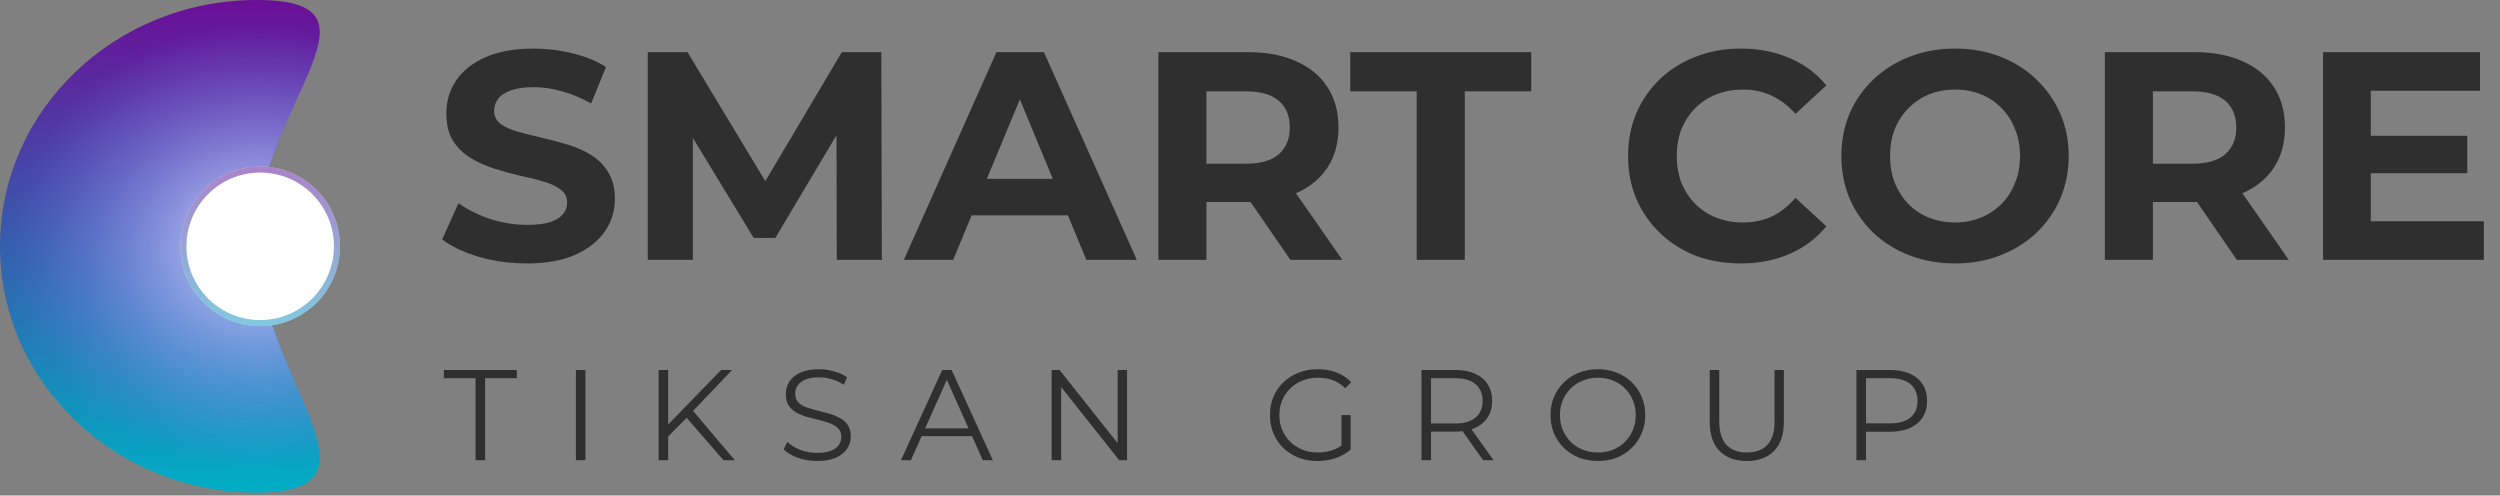<svg width="1241" height="246" viewBox="0 0 1241 246" fill="none" xmlns="http://www.w3.org/2000/svg">
<rect x="0" y="0" width="1241" height="246" fill="#808080" stroke="none"/>
<path d="M0 122.263C0 189.788 57.07 244.527 127.447 244.527C197.825 244.527 127.447 187.149 127.447 119.625C127.447 52.101 197.825 0 127.447 0C57.07 0 0 54.739 0 122.263Z" fill="url(#paint0_linear_1_612)"/>
<path d="M0 122.263C0 189.788 57.07 244.527 127.447 244.527C197.825 244.527 127.447 187.149 127.447 119.625C127.447 52.101 197.825 0 127.447 0C57.07 0 0 54.739 0 122.263Z" fill="url(#paint1_radial_1_612)"/>
<circle cx="129.152" cy="122.264" r="39.606" fill="white"/>
<circle cx="129.152" cy="122.264" r="38.106" stroke="url(#paint2_linear_1_612)" stroke-opacity="0.55" stroke-width="3"/>
<path d="M261.485 130.768C253.236 130.768 245.33 129.687 237.768 127.527C230.207 125.268 224.118 122.371 219.503 118.836L227.604 100.865C232.024 104.007 237.228 106.61 243.219 108.672C249.307 110.636 255.445 111.618 261.632 111.618C266.346 111.618 270.127 111.176 272.974 110.292C275.921 109.31 278.081 107.984 279.456 106.315C280.831 104.646 281.518 102.731 281.518 100.57C281.518 97.82 280.438 95.66 278.277 94.089C276.117 92.419 273.269 91.093 269.734 90.111C266.198 89.031 262.27 88.049 257.949 87.165C253.727 86.183 249.455 85.005 245.134 83.63C240.911 82.255 237.032 80.487 233.497 78.327C229.961 76.166 227.064 73.319 224.806 69.783C222.645 66.248 221.565 61.73 221.565 56.231C221.565 50.339 223.136 44.987 226.279 40.175C229.519 35.265 234.331 31.386 240.715 28.538C247.196 25.592 255.298 24.119 265.02 24.119C271.501 24.119 277.885 24.904 284.17 26.475C290.455 27.948 296.003 30.207 300.815 33.252L293.45 51.37C288.638 48.62 283.826 46.607 279.014 45.331C274.202 43.956 269.488 43.268 264.873 43.268C260.257 43.268 256.476 43.808 253.53 44.889C250.584 45.969 248.473 47.393 247.196 49.16C245.919 50.83 245.281 52.794 245.281 55.053C245.281 57.704 246.361 59.865 248.522 61.534C250.682 63.105 253.53 64.382 257.065 65.364C260.601 66.346 264.48 67.328 268.703 68.31C273.024 69.292 277.295 70.422 281.518 71.698C285.839 72.975 289.767 74.693 293.303 76.854C296.838 79.014 299.686 81.862 301.846 85.398C304.105 88.933 305.234 93.401 305.234 98.802C305.234 104.596 303.614 109.899 300.373 114.711C297.133 119.523 292.271 123.402 285.79 126.349C279.407 129.295 271.305 130.768 261.485 130.768ZM321.54 129V25.886H341.279L385.176 98.655H374.718L417.878 25.886H437.47L437.764 129H415.374L415.227 60.208H419.351L384.882 118.099H374.128L338.922 60.208H343.931V129H321.54ZM448.676 129L494.636 25.886H518.205L564.311 129H539.269L501.559 37.965H510.987L473.129 129H448.676ZM471.656 106.904L477.99 88.786H531.02L537.502 106.904H471.656ZM575.009 129V25.886H619.643C628.874 25.886 636.828 27.408 643.506 30.453C650.184 33.399 655.34 37.671 658.973 43.268C662.607 48.866 664.424 55.544 664.424 63.302C664.424 70.962 662.607 77.59 658.973 83.188C655.34 88.687 650.184 92.91 643.506 95.856C636.828 98.802 628.874 100.275 619.643 100.275H588.267L598.873 89.817V129H575.009ZM640.56 129L614.782 91.584H640.265L666.339 129H640.56ZM598.873 92.468L588.267 81.273H618.317C625.682 81.273 631.182 79.702 634.815 76.559C638.449 73.319 640.265 68.899 640.265 63.302C640.265 57.606 638.449 53.187 634.815 50.044C631.182 46.902 625.682 45.331 618.317 45.331H588.267L598.873 33.988V92.468ZM703.251 129V45.331H670.255V25.886H760.111V45.331H727.115V129H703.251ZM864.015 130.768C856.061 130.768 848.647 129.491 841.772 126.938C834.996 124.286 829.104 120.554 824.096 115.743C819.087 110.931 815.159 105.284 812.311 98.802C809.562 92.321 808.187 85.201 808.187 77.443C808.187 69.685 809.562 62.565 812.311 56.084C815.159 49.602 819.087 43.956 824.096 39.144C829.202 34.332 835.144 30.649 841.92 28.096C848.696 25.444 856.11 24.119 864.163 24.119C873.099 24.119 881.152 25.69 888.321 28.832C895.588 31.877 901.677 36.394 906.587 42.384L891.267 56.526C887.732 52.499 883.804 49.504 879.483 47.54C875.162 45.478 870.448 44.447 865.341 44.447C860.529 44.447 856.11 45.232 852.084 46.804C848.057 48.375 844.571 50.633 841.625 53.58C838.679 56.526 836.371 60.012 834.702 64.038C833.13 68.065 832.345 72.533 832.345 77.443C832.345 82.353 833.13 86.822 834.702 90.848C836.371 94.874 838.679 98.361 841.625 101.307C844.571 104.253 848.057 106.511 852.084 108.083C856.11 109.654 860.529 110.44 865.341 110.44C870.448 110.44 875.162 109.457 879.483 107.493C883.804 105.431 887.732 102.338 891.267 98.213L906.587 112.354C901.677 118.345 895.588 122.911 888.321 126.054C881.152 129.196 873.05 130.768 864.015 130.768ZM970.628 130.768C962.477 130.768 954.915 129.442 947.943 126.79C941.068 124.139 935.078 120.407 929.971 115.595C924.963 110.783 921.035 105.137 918.187 98.655C915.437 92.174 914.062 85.103 914.062 77.443C914.062 69.783 915.437 62.713 918.187 56.231C921.035 49.75 925.012 44.103 930.119 39.291C935.225 34.479 941.216 30.747 948.09 28.096C954.964 25.444 962.428 24.119 970.48 24.119C978.631 24.119 986.095 25.444 992.871 28.096C999.745 30.747 1005.69 34.479 1010.69 39.291C1015.8 44.103 1019.78 49.75 1022.63 56.231C1025.47 62.614 1026.9 69.685 1026.9 77.443C1026.9 85.103 1025.47 92.223 1022.63 98.802C1019.78 105.284 1015.8 110.931 1010.69 115.743C1005.69 120.456 999.745 124.139 992.871 126.79C986.095 129.442 978.68 130.768 970.628 130.768ZM970.48 110.44C975.096 110.44 979.319 109.654 983.149 108.083C987.077 106.511 990.514 104.253 993.46 101.307C996.406 98.361 998.665 94.874 1000.24 90.848C1001.91 86.822 1002.74 82.353 1002.74 77.443C1002.74 72.533 1001.91 68.065 1000.24 64.038C998.665 60.012 996.406 56.526 993.46 53.58C990.612 50.633 987.224 48.375 983.296 46.804C979.368 45.232 975.096 44.447 970.48 44.447C965.865 44.447 961.593 45.232 957.665 46.804C953.835 48.375 950.447 50.633 947.501 53.58C944.555 56.526 942.247 60.012 940.577 64.038C939.006 68.065 938.221 72.533 938.221 77.443C938.221 82.255 939.006 86.723 940.577 90.848C942.247 94.874 944.506 98.361 947.353 101.307C950.3 104.253 953.737 106.511 957.665 108.083C961.593 109.654 965.865 110.44 970.48 110.44ZM1044.83 129V25.886H1089.47C1098.7 25.886 1106.65 27.408 1113.33 30.453C1120.01 33.399 1125.16 37.671 1128.8 43.268C1132.43 48.866 1134.25 55.544 1134.25 63.302C1134.25 70.962 1132.43 77.59 1128.8 83.188C1125.16 88.687 1120.01 92.91 1113.33 95.856C1106.65 98.802 1098.7 100.275 1089.47 100.275H1058.09L1068.7 89.817V129H1044.83ZM1110.38 129L1084.61 91.584H1110.09L1136.16 129H1110.38ZM1068.7 92.468L1058.09 81.273H1088.14C1095.51 81.273 1101.01 79.702 1104.64 76.559C1108.27 73.319 1110.09 68.899 1110.09 63.302C1110.09 57.606 1108.27 53.187 1104.64 50.044C1101.01 46.902 1095.51 45.331 1088.14 45.331H1058.09L1068.7 33.988V92.468ZM1175.1 67.426H1224.74V85.987H1175.1V67.426ZM1176.87 109.85H1232.99V129H1153.15V25.886H1231.08V45.036H1176.87V109.85Z" fill="#2F2F2F"/>
<path d="M236.066 228.455V187.751H220.322V183.655H256.546V187.751H240.802V228.455H236.066ZM285.872 228.455V183.655H290.608V228.455H285.872ZM331.041 217.319L330.849 211.559L357.985 183.655H363.425L343.649 204.391L340.961 207.271L331.041 217.319ZM326.945 228.455V183.655H331.681V228.455H326.945ZM359.137 228.455L339.809 206.183L343.009 202.727L364.769 228.455H359.137ZM405.619 228.839C402.291 228.839 399.091 228.306 396.019 227.239C392.99 226.13 390.643 224.722 388.979 223.015L390.835 219.367C392.414 220.903 394.526 222.204 397.171 223.271C399.859 224.295 402.675 224.807 405.619 224.807C408.435 224.807 410.718 224.466 412.467 223.783C414.259 223.058 415.561 222.098 416.371 220.903C417.225 219.708 417.651 218.386 417.651 216.935C417.651 215.186 417.139 213.778 416.115 212.711C415.134 211.644 413.833 210.812 412.211 210.215C410.59 209.575 408.798 209.02 406.835 208.551C404.873 208.082 402.91 207.591 400.947 207.079C398.985 206.524 397.171 205.799 395.507 204.903C393.886 204.007 392.563 202.834 391.539 201.383C390.558 199.89 390.067 197.948 390.067 195.559C390.067 193.34 390.643 191.314 391.795 189.479C392.99 187.602 394.803 186.108 397.235 184.999C399.667 183.847 402.782 183.271 406.579 183.271C409.097 183.271 411.593 183.634 414.067 184.359C416.542 185.042 418.675 186.002 420.467 187.239L418.867 191.015C416.947 189.735 414.899 188.796 412.723 188.199C410.59 187.602 408.521 187.303 406.515 187.303C403.827 187.303 401.609 187.666 399.859 188.391C398.11 189.116 396.809 190.098 395.955 191.335C395.145 192.53 394.739 193.895 394.739 195.431C394.739 197.18 395.23 198.588 396.211 199.655C397.235 200.722 398.558 201.554 400.179 202.151C401.843 202.748 403.657 203.282 405.619 203.751C407.582 204.22 409.523 204.732 411.443 205.287C413.406 205.842 415.198 206.567 416.819 207.463C418.483 208.316 419.806 209.468 420.787 210.919C421.811 212.37 422.323 214.268 422.323 216.615C422.323 218.791 421.726 220.818 420.531 222.695C419.337 224.53 417.502 226.023 415.027 227.175C412.595 228.284 409.459 228.839 405.619 228.839ZM447.234 228.455L467.714 183.655H472.386L492.866 228.455H487.874L469.058 186.407H470.978L452.162 228.455H447.234ZM455.298 216.487L456.706 212.647H482.754L484.162 216.487H455.298ZM522.037 228.455V183.655H525.941L556.853 222.567H554.805V183.655H559.477V228.455H555.573L524.725 189.543H526.773V228.455H522.037ZM654.018 228.839C650.605 228.839 647.447 228.284 644.546 227.175C641.687 226.023 639.191 224.423 637.058 222.375C634.967 220.327 633.325 217.916 632.13 215.143C630.978 212.37 630.402 209.34 630.402 206.055C630.402 202.77 630.978 199.74 632.13 196.967C633.325 194.194 634.989 191.783 637.122 189.735C639.255 187.687 641.751 186.108 644.61 184.999C647.511 183.847 650.669 183.271 654.082 183.271C657.495 183.271 660.61 183.804 663.426 184.871C666.285 185.938 668.717 187.559 670.722 189.735L667.778 192.743C665.901 190.866 663.831 189.522 661.57 188.711C659.309 187.9 656.877 187.495 654.274 187.495C651.501 187.495 648.941 187.964 646.594 188.903C644.29 189.799 642.263 191.1 640.514 192.807C638.807 194.471 637.463 196.434 636.482 198.695C635.543 200.914 635.074 203.367 635.074 206.055C635.074 208.7 635.543 211.154 636.482 213.415C637.463 215.676 638.807 217.66 640.514 219.367C642.263 221.031 644.29 222.332 646.594 223.271C648.941 224.167 651.479 224.615 654.21 224.615C656.77 224.615 659.181 224.231 661.442 223.463C663.746 222.695 665.858 221.394 667.778 219.559L670.466 223.143C668.333 225.02 665.837 226.45 662.978 227.431C660.119 228.37 657.133 228.839 654.018 228.839ZM665.922 222.567V206.055H670.466V223.143L665.922 222.567ZM705.63 228.455V183.655H722.398C726.195 183.655 729.459 184.274 732.19 185.511C734.921 186.706 737.011 188.455 738.462 190.759C739.955 193.02 740.702 195.772 740.702 199.015C740.702 202.172 739.955 204.903 738.462 207.207C737.011 209.468 734.921 211.218 732.19 212.455C729.459 213.65 726.195 214.247 722.398 214.247H708.254L710.366 212.071V228.455H705.63ZM736.222 228.455L724.702 212.199H729.822L741.406 228.455H736.222ZM710.366 212.455L708.254 210.215H722.27C726.75 210.215 730.142 209.234 732.446 207.271C734.793 205.308 735.966 202.556 735.966 199.015C735.966 195.431 734.793 192.658 732.446 190.695C730.142 188.732 726.75 187.751 722.27 187.751H708.254L710.366 185.511V212.455ZM793.224 228.839C789.853 228.839 786.717 228.284 783.816 227.175C780.957 226.023 778.461 224.423 776.328 222.375C774.237 220.284 772.595 217.874 771.4 215.143C770.248 212.37 769.672 209.34 769.672 206.055C769.672 202.77 770.248 199.762 771.4 197.031C772.595 194.258 774.237 191.847 776.328 189.799C778.461 187.708 780.957 186.108 783.816 184.999C786.675 183.847 789.811 183.271 793.224 183.271C796.595 183.271 799.709 183.847 802.568 184.999C805.427 186.108 807.901 187.687 809.992 189.735C812.125 191.783 813.768 194.194 814.92 196.967C816.115 199.74 816.712 202.77 816.712 206.055C816.712 209.34 816.115 212.37 814.92 215.143C813.768 217.916 812.125 220.327 809.992 222.375C807.901 224.423 805.427 226.023 802.568 227.175C799.709 228.284 796.595 228.839 793.224 228.839ZM793.224 224.615C795.912 224.615 798.387 224.167 800.648 223.271C802.952 222.332 804.936 221.031 806.6 219.367C808.307 217.66 809.629 215.698 810.568 213.479C811.507 211.218 811.976 208.743 811.976 206.055C811.976 203.367 811.507 200.914 810.568 198.695C809.629 196.434 808.307 194.471 806.6 192.807C804.936 191.1 802.952 189.799 800.648 188.903C798.387 187.964 795.912 187.495 793.224 187.495C790.536 187.495 788.04 187.964 785.736 188.903C783.432 189.799 781.427 191.1 779.72 192.807C778.056 194.471 776.733 196.434 775.752 198.695C774.813 200.914 774.344 203.367 774.344 206.055C774.344 208.7 774.813 211.154 775.752 213.415C776.733 215.676 778.056 217.66 779.72 219.367C781.427 221.031 783.432 222.332 785.736 223.271C788.04 224.167 790.536 224.615 793.224 224.615ZM867.135 228.839C861.418 228.839 856.917 227.196 853.631 223.911C850.346 220.626 848.703 215.762 848.703 209.319V183.655H853.439V209.127C853.439 214.418 854.634 218.322 857.023 220.839C859.413 223.356 862.783 224.615 867.135 224.615C871.53 224.615 874.922 223.356 877.311 220.839C879.701 218.322 880.895 214.418 880.895 209.127V183.655H885.503V209.319C885.503 215.762 883.861 220.626 880.575 223.911C877.333 227.196 872.853 228.839 867.135 228.839ZM921.535 228.455V183.655H938.303C942.1 183.655 945.364 184.274 948.095 185.511C950.826 186.706 952.916 188.455 954.367 190.759C955.86 193.02 956.607 195.772 956.607 199.015C956.607 202.172 955.86 204.903 954.367 207.207C952.916 209.468 950.826 211.218 948.095 212.455C945.364 213.692 942.1 214.311 938.303 214.311H924.159L926.271 212.071V228.455H921.535ZM926.271 212.455L924.159 210.151H938.175C942.655 210.151 946.047 209.191 948.351 207.271C950.698 205.308 951.871 202.556 951.871 199.015C951.871 195.431 950.698 192.658 948.351 190.695C946.047 188.732 942.655 187.751 938.175 187.751H924.159L926.271 185.511V212.455Z" fill="#2F2F2F"/>
<defs>
<linearGradient id="paint0_linear_1_612" x1="79.363" y1="0" x2="79.363" y2="244.527" gradientUnits="userSpaceOnUse">
<stop stop-color="#6B0F98"/>
<stop offset="1" stop-color="#00AEC5"/>
</linearGradient>
<radialGradient id="paint1_radial_1_612" cx="0" cy="0" r="1" gradientUnits="userSpaceOnUse" gradientTransform="translate(128.31 122.307) rotate(90) scale(110.308 123.21)">
<stop stop-color="#D8D8FF"/>
<stop offset="1" stop-color="#8381F0" stop-opacity="0"/>
</radialGradient>
<linearGradient id="paint2_linear_1_612" x1="129.152" y1="82.657" x2="129.152" y2="161.87" gradientUnits="userSpaceOnUse">
<stop stop-color="#661C9D"/>
<stop offset="1" stop-color="#199DC6"/>
</linearGradient>
</defs>
</svg>

